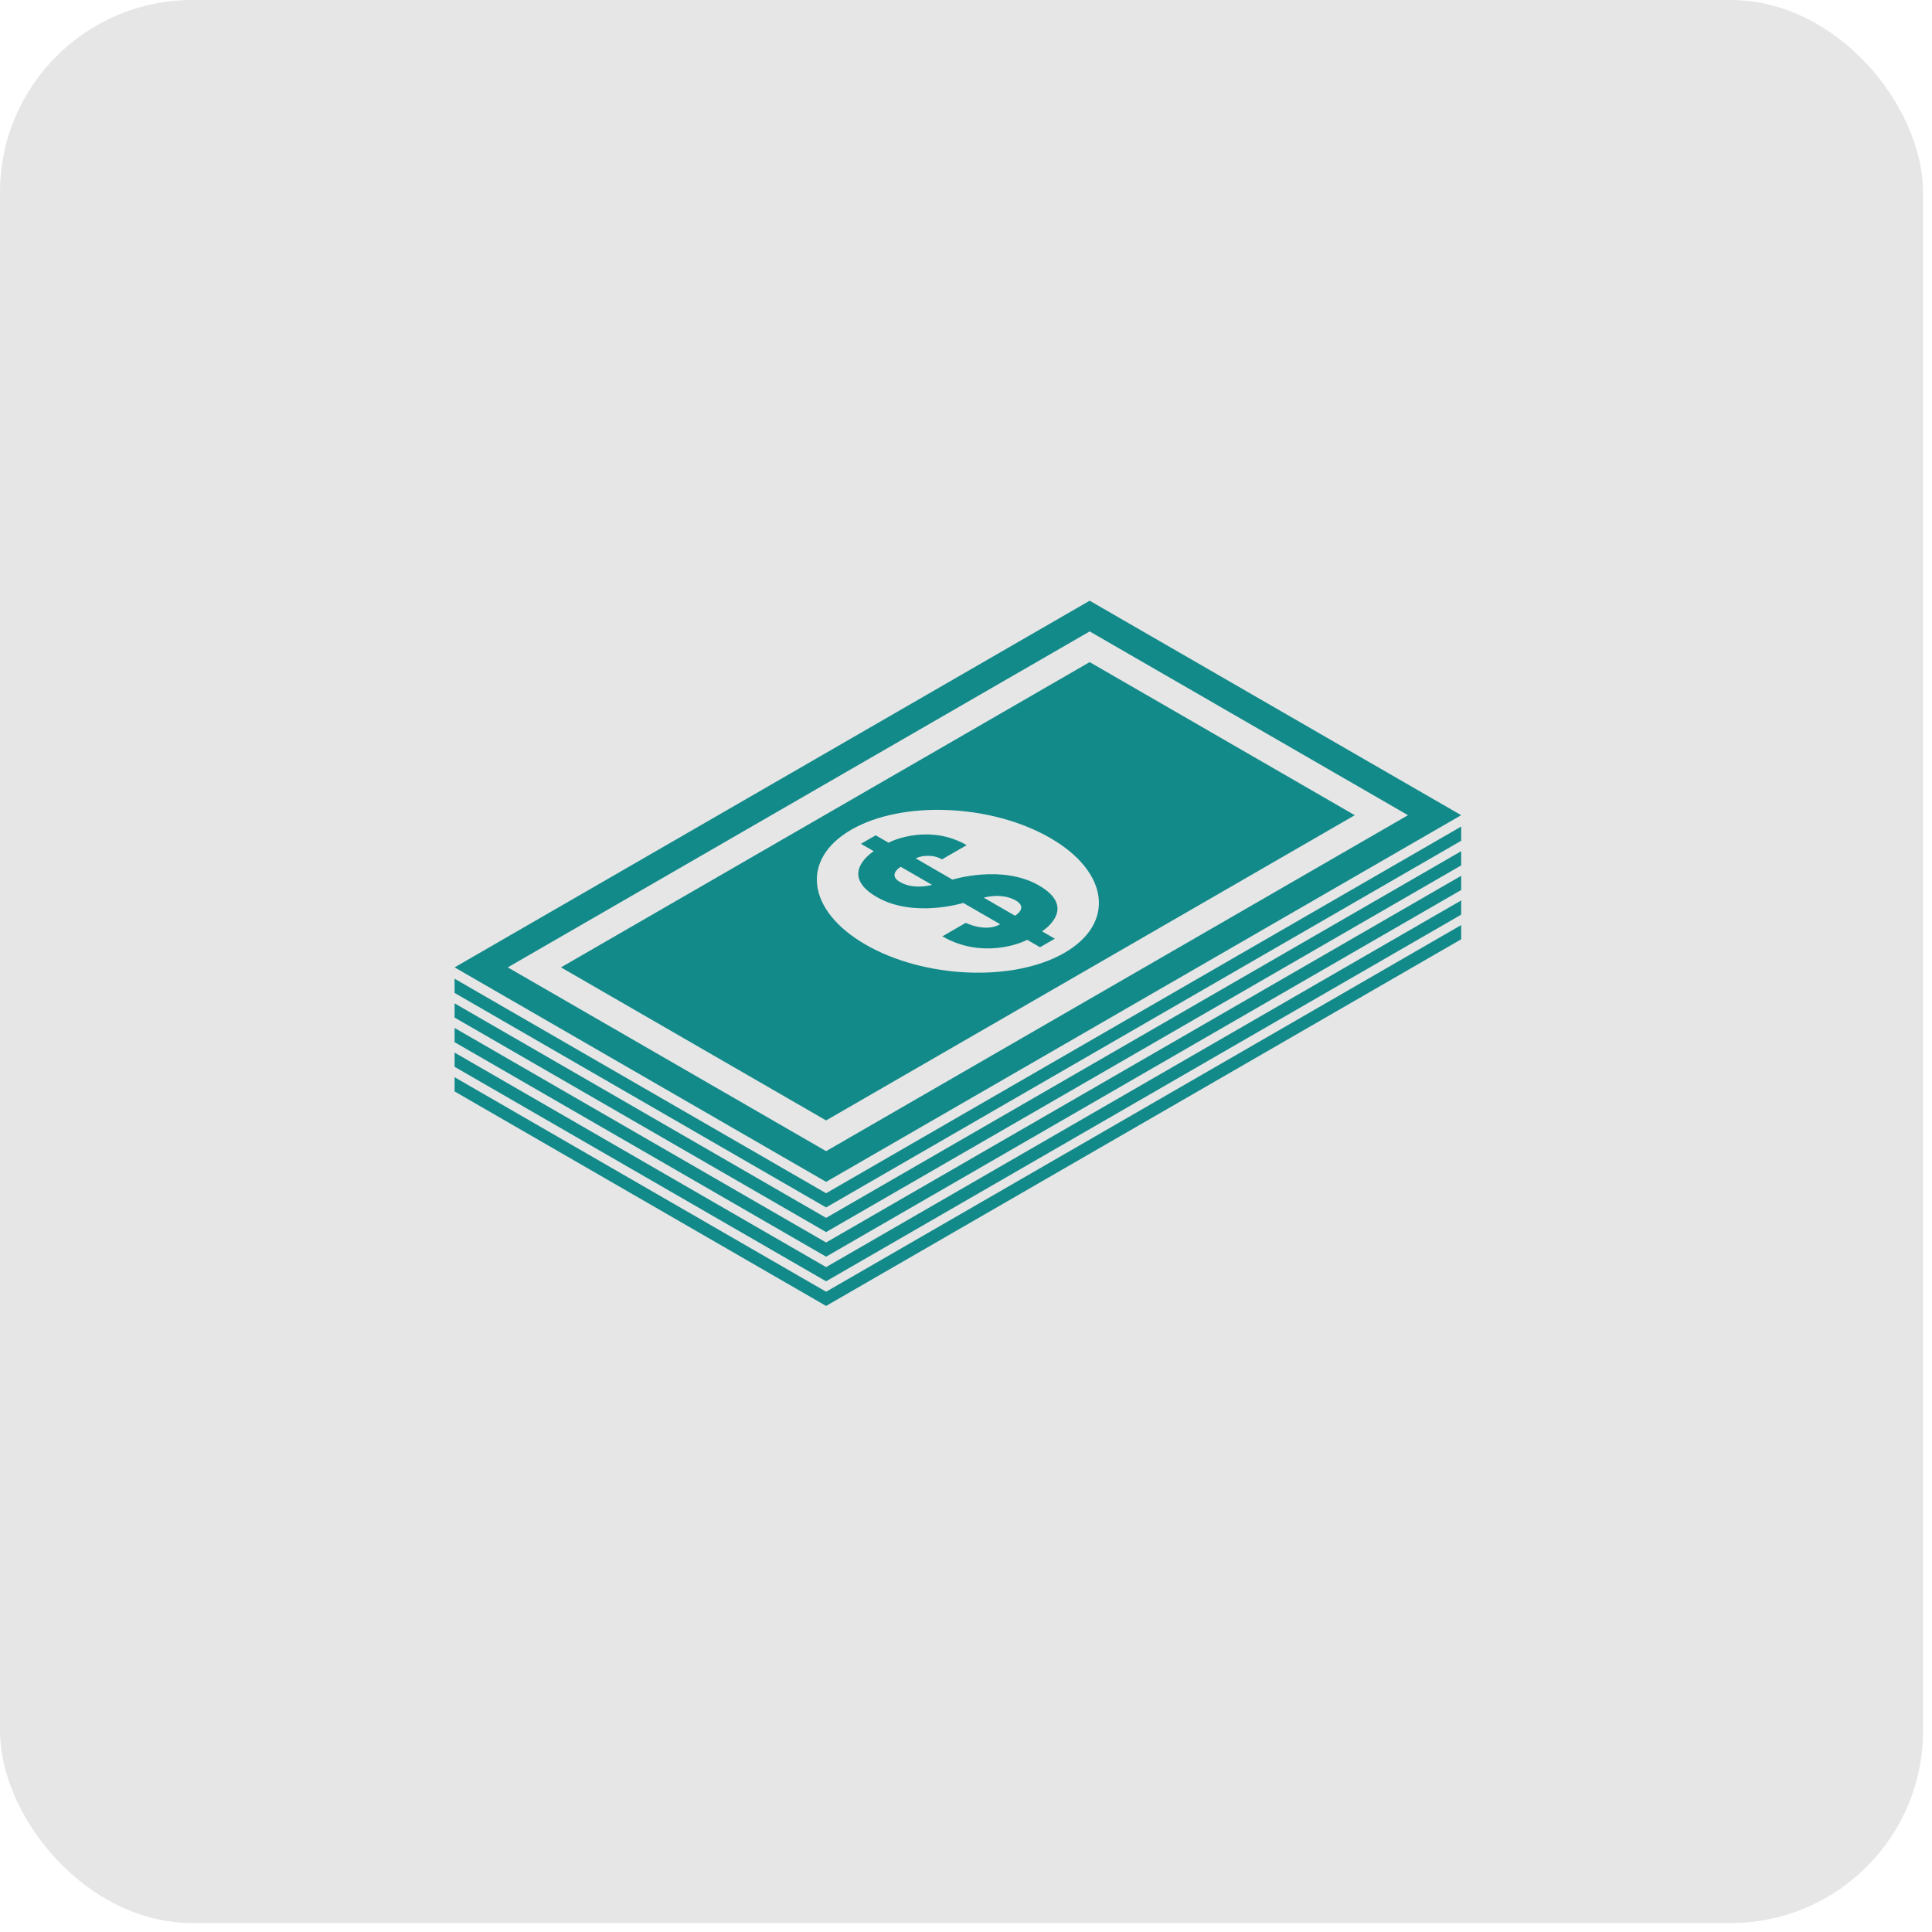 <?xml version="1.0" encoding="UTF-8"?> <svg xmlns="http://www.w3.org/2000/svg" width="119" height="119" viewBox="0 0 119 119" fill="none"><rect width="118.448" height="118.448" rx="11.845" fill="#E6E6E6"></rect><path d="M83.448 50.212L67.117 40.782L34.552 59.584L50.883 69.012L83.448 50.212ZM52.434 51.105C55.574 49.292 61.06 49.52 64.686 51.613C68.314 53.707 68.707 56.875 65.566 58.688C62.425 60.501 56.94 60.275 53.313 58.18C49.687 56.086 49.293 52.92 52.434 51.105Z" fill="#138A8A"></path><path d="M90 50.211L67.117 37L28 59.584L50.884 72.796L90 50.211ZM67.117 38.892L86.724 50.211L50.884 70.904L31.276 59.584L67.117 38.892Z" fill="#138A8A"></path><path d="M54.005 55.252C56.282 56.566 59.333 55.615 59.333 55.615L61.606 56.927C60.697 57.452 59.485 56.841 59.485 56.841L58.044 57.673C60.478 59.078 62.888 58.105 63.267 57.886L64.061 58.344L64.971 57.819L64.183 57.364C64.183 57.364 66.445 55.957 63.995 54.54C61.718 53.226 58.667 54.179 58.667 54.179L56.405 52.872C56.632 52.74 57.38 52.563 58.021 52.932L59.541 52.056C57.352 50.793 55.112 51.688 54.734 51.908L53.939 51.449L53.029 51.973L53.818 52.43C53.818 52.43 51.555 53.839 54.005 55.252ZM62.566 55.466C63.353 55.922 62.519 56.403 62.519 56.403L60.593 55.29C60.593 55.29 61.69 54.962 62.566 55.466ZM55.48 53.39L57.406 54.501C57.406 54.501 56.31 54.833 55.434 54.328C54.647 53.871 55.48 53.39 55.48 53.39Z" fill="#138A8A"></path><path d="M28 60.283V61.159L50.883 74.371L90 51.786V50.91L50.883 73.496L28 60.283Z" fill="#138A8A"></path><path d="M28 61.8V62.676L50.883 75.888L90 53.304V52.428L50.883 75.013L28 61.8Z" fill="#138A8A"></path><path d="M28 63.316V64.192L50.883 77.404L90 54.819V53.943L50.883 76.529L28 63.316Z" fill="#138A8A"></path><path d="M28 64.833V65.709L50.883 78.921L90 56.337V55.461L50.883 78.046L28 64.833Z" fill="#138A8A"></path><path d="M28 66.35V67.226L50.883 80.438L90 57.854V56.978L50.883 79.563L28 66.35Z" fill="#138A8A"></path></svg> 